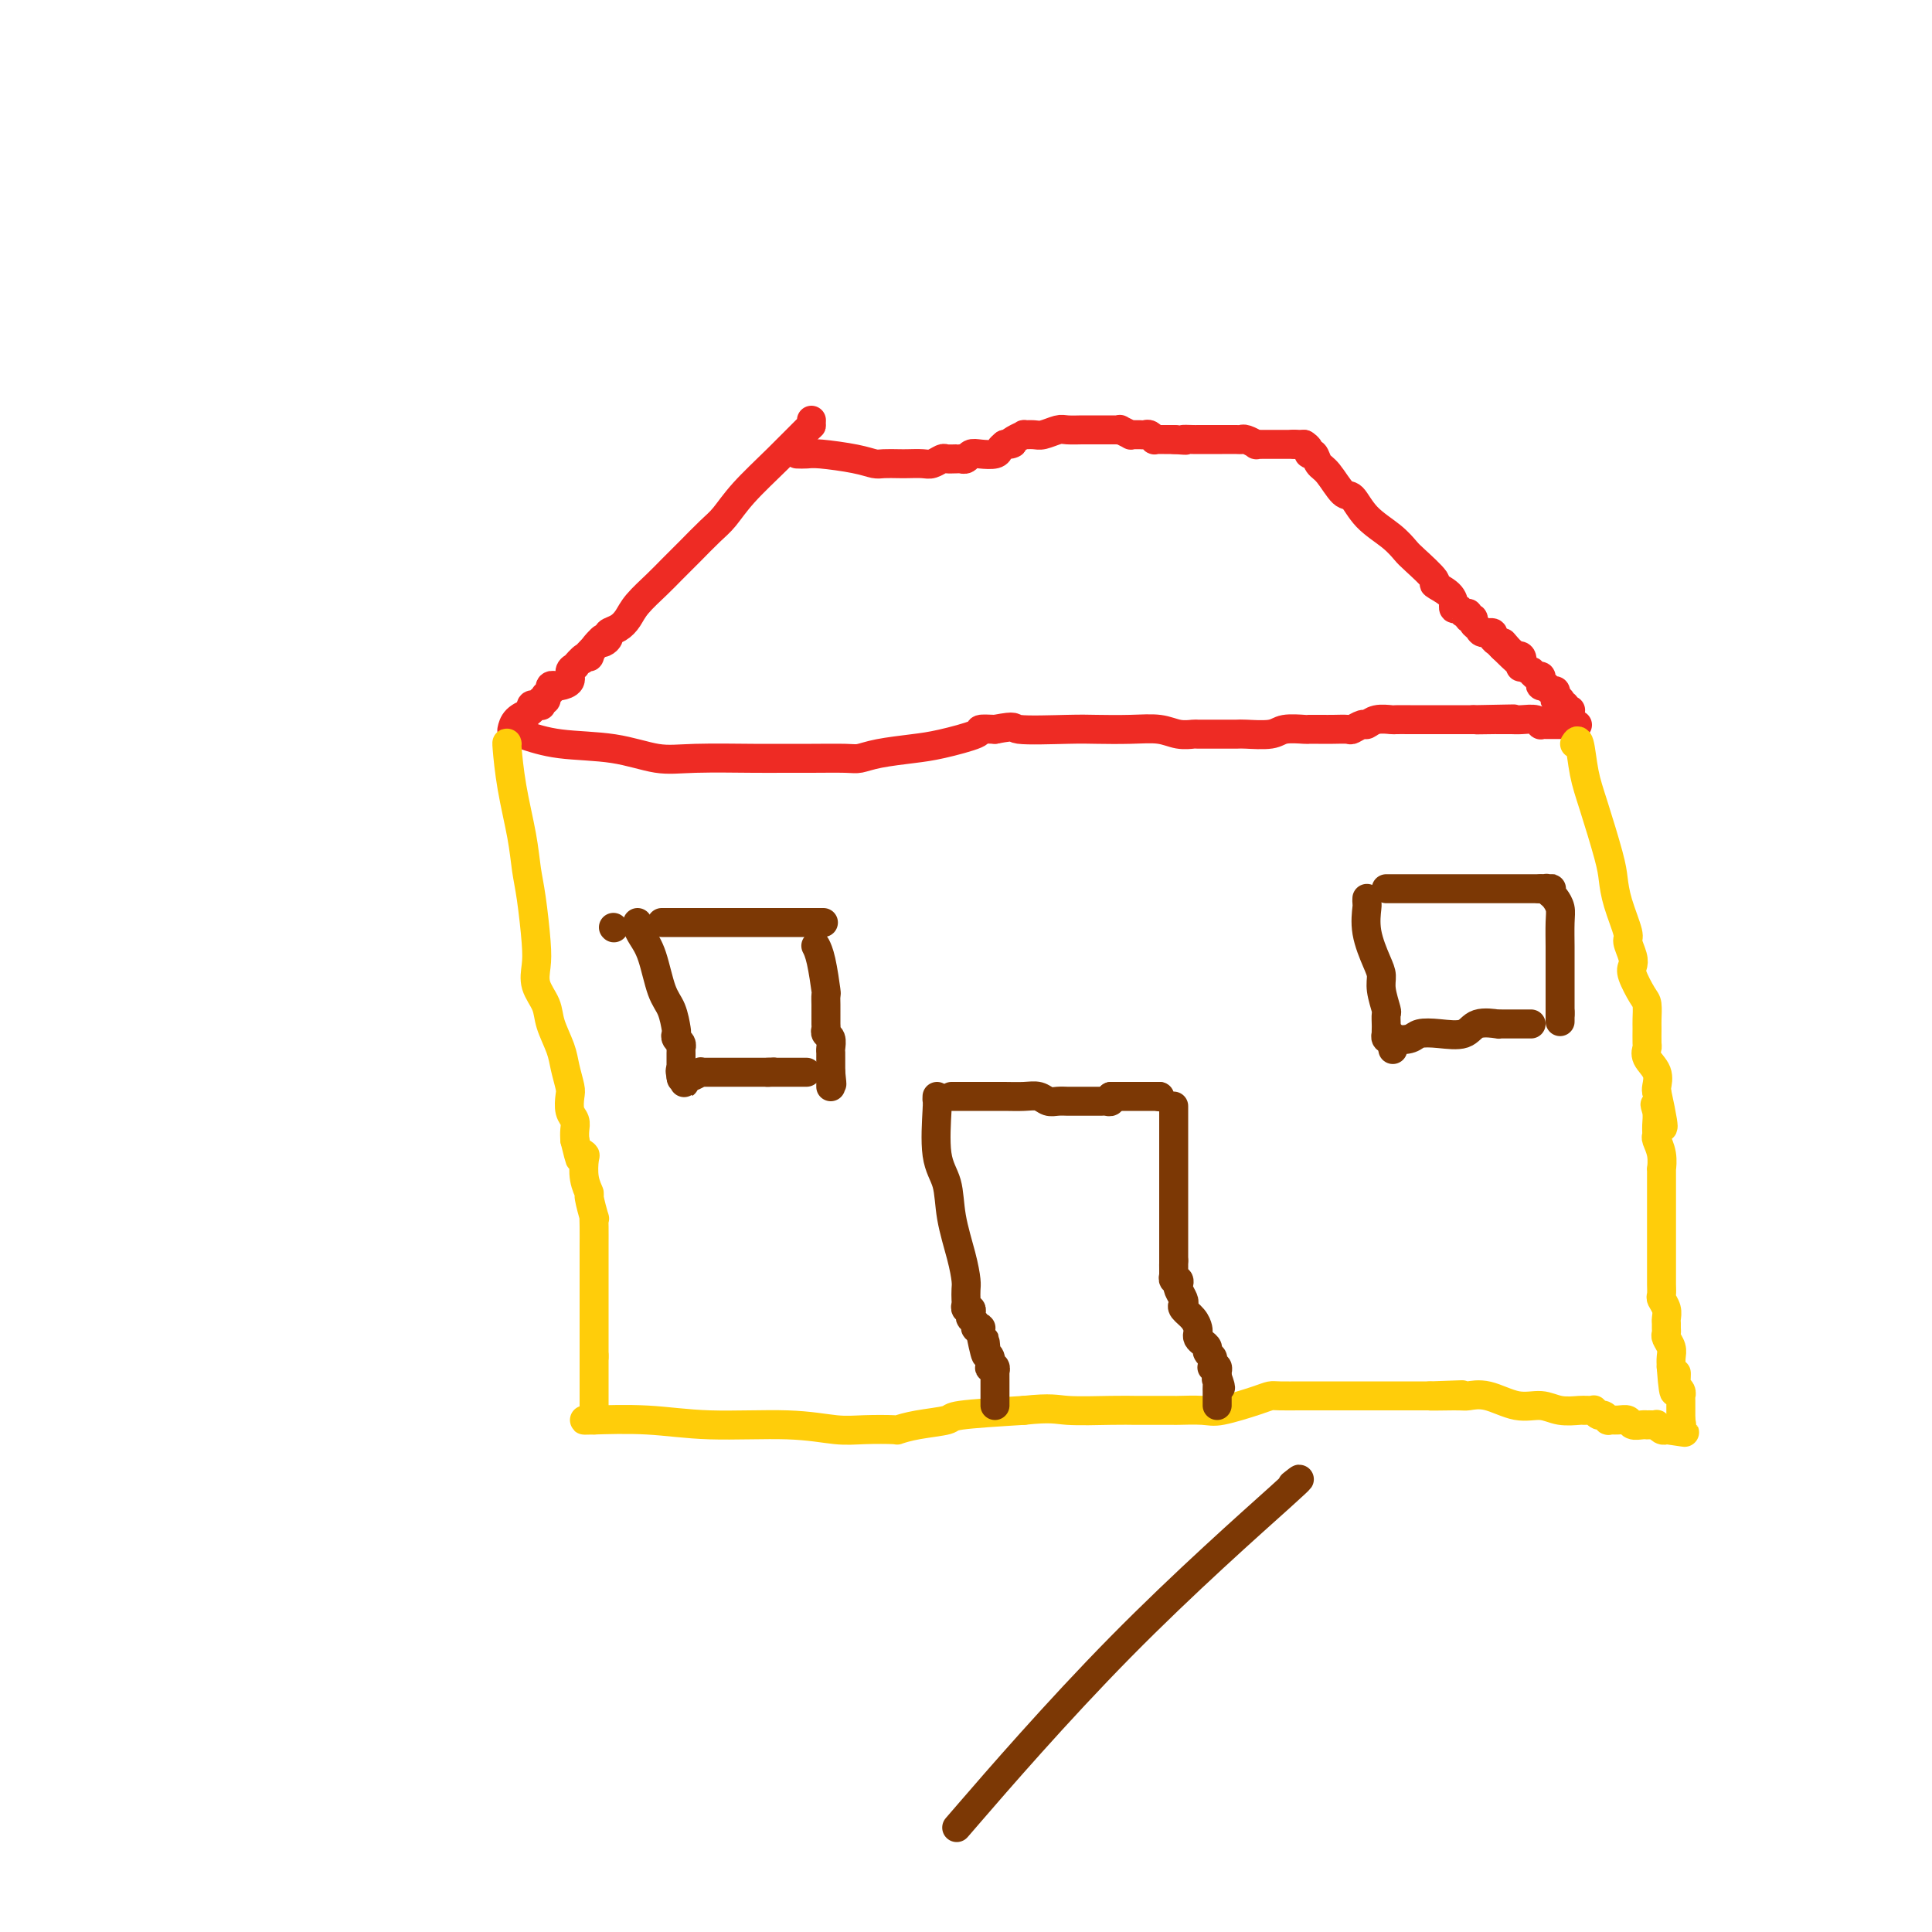 <svg viewBox='0 0 400 400' version='1.1' xmlns='http://www.w3.org/2000/svg' xmlns:xlink='http://www.w3.org/1999/xlink'><g fill='none' stroke='rgb(238,43,36)' stroke-width='6' stroke-linecap='round' stroke-linejoin='round'><path d='M168,87c-0.019,0.444 -0.039,0.889 0,1c0.039,0.111 0.136,-0.110 -1,1c-1.136,1.110 -3.505,3.551 -6,6c-2.495,2.449 -5.116,4.907 -7,7c-1.884,2.093 -3.032,3.820 -4,5c-0.968,1.180 -1.756,1.813 -3,3c-1.244,1.187 -2.946,2.929 -4,4c-1.054,1.071 -1.462,1.470 -2,2c-0.538,0.530 -1.207,1.193 -2,2c-0.793,0.807 -1.709,1.760 -3,3c-1.291,1.240 -2.958,2.766 -4,4c-1.042,1.234 -1.459,2.177 -2,3c-0.541,0.823 -1.206,1.527 -2,2c-0.794,0.473 -1.718,0.714 -2,1c-0.282,0.286 0.078,0.615 0,1c-0.078,0.385 -0.594,0.824 -1,1c-0.406,0.176 -0.703,0.088 -1,0'/><path d='M124,133c-6.760,7.090 -1.661,1.816 0,0c1.661,-1.816 -0.115,-0.175 -1,1c-0.885,1.175 -0.877,1.884 -1,2c-0.123,0.116 -0.377,-0.359 -1,0c-0.623,0.359 -1.615,1.553 -2,2c-0.385,0.447 -0.162,0.148 0,0c0.162,-0.148 0.264,-0.145 0,0c-0.264,0.145 -0.893,0.431 -1,1c-0.107,0.569 0.307,1.419 0,2c-0.307,0.581 -1.336,0.892 -2,1c-0.664,0.108 -0.961,0.014 -1,0c-0.039,-0.014 0.182,0.053 0,0c-0.182,-0.053 -0.767,-0.225 -1,0c-0.233,0.225 -0.114,0.849 0,1c0.114,0.151 0.223,-0.171 0,0c-0.223,0.171 -0.778,0.834 -1,1c-0.222,0.166 -0.111,-0.166 0,0c0.111,0.166 0.223,0.829 0,1c-0.223,0.171 -0.782,-0.151 -1,0c-0.218,0.151 -0.097,0.776 0,1c0.097,0.224 0.170,0.046 0,0c-0.170,-0.046 -0.581,0.040 -1,0c-0.419,-0.040 -0.844,-0.207 -1,0c-0.156,0.207 -0.042,0.786 0,1c0.042,0.214 0.012,0.061 0,0c-0.012,-0.061 -0.006,-0.031 0,0'/><path d='M110,147c-2.287,2.364 -1.005,1.273 -1,1c0.005,-0.273 -1.268,0.273 -2,1c-0.732,0.727 -0.923,1.636 -1,2c-0.077,0.364 -0.038,0.182 0,0'/><path d='M165,94c0.688,0.022 1.377,0.044 2,0c0.623,-0.044 1.182,-0.156 3,0c1.818,0.156 4.895,0.578 7,1c2.105,0.422 3.239,0.845 4,1c0.761,0.155 1.148,0.043 2,0c0.852,-0.043 2.169,-0.015 3,0c0.831,0.015 1.177,0.018 2,0c0.823,-0.018 2.122,-0.057 3,0c0.878,0.057 1.336,0.212 2,0c0.664,-0.212 1.536,-0.789 2,-1c0.464,-0.211 0.520,-0.056 1,0c0.480,0.056 1.385,0.011 2,0c0.615,-0.011 0.940,0.011 1,0c0.060,-0.011 -0.145,-0.055 0,0c0.145,0.055 0.641,0.208 1,0c0.359,-0.208 0.582,-0.777 1,-1c0.418,-0.223 1.029,-0.101 2,0c0.971,0.101 2.300,0.181 3,0c0.700,-0.181 0.771,-0.623 1,-1c0.229,-0.377 0.614,-0.688 1,-1'/><path d='M208,92c2.830,-0.574 1.406,-0.011 1,0c-0.406,0.011 0.208,-0.532 1,-1c0.792,-0.468 1.763,-0.861 2,-1c0.237,-0.139 -0.261,-0.023 0,0c0.261,0.023 1.282,-0.046 2,0c0.718,0.046 1.133,0.209 2,0c0.867,-0.209 2.186,-0.788 3,-1c0.814,-0.212 1.125,-0.057 2,0c0.875,0.057 2.315,0.015 3,0c0.685,-0.015 0.614,-0.004 1,0c0.386,0.004 1.231,0.001 2,0c0.769,-0.001 1.464,-0.000 2,0c0.536,0.000 0.912,-0.001 1,0c0.088,0.001 -0.112,0.004 0,0c0.112,-0.004 0.537,-0.015 1,0c0.463,0.015 0.964,0.057 1,0c0.036,-0.057 -0.394,-0.211 0,0c0.394,0.211 1.611,0.789 2,1c0.389,0.211 -0.051,0.056 0,0c0.051,-0.056 0.592,-0.011 1,0c0.408,0.011 0.683,-0.011 1,0c0.317,0.011 0.677,0.056 1,0c0.323,-0.056 0.610,-0.211 1,0c0.390,0.211 0.882,0.789 1,1c0.118,0.211 -0.140,0.057 0,0c0.140,-0.057 0.677,-0.015 1,0c0.323,0.015 0.433,0.004 1,0c0.567,-0.004 1.591,-0.001 2,0c0.409,0.001 0.205,0.001 0,0'/><path d='M243,91c4.062,0.309 2.218,0.083 2,0c-0.218,-0.083 1.189,-0.022 2,0c0.811,0.022 1.027,0.006 1,0c-0.027,-0.006 -0.298,-0.002 0,0c0.298,0.002 1.165,0.001 2,0c0.835,-0.001 1.637,-0.001 2,0c0.363,0.001 0.287,0.004 1,0c0.713,-0.004 2.214,-0.015 3,0c0.786,0.015 0.856,0.057 1,0c0.144,-0.057 0.364,-0.211 1,0c0.636,0.211 1.690,0.789 2,1c0.310,0.211 -0.123,0.057 0,0c0.123,-0.057 0.803,-0.015 1,0c0.197,0.015 -0.088,0.004 0,0c0.088,-0.004 0.549,-0.001 1,0c0.451,0.001 0.892,0.000 1,0c0.108,-0.000 -0.116,-0.000 0,0c0.116,0.000 0.571,0.000 1,0c0.429,-0.000 0.832,-0.000 1,0c0.168,0.000 0.100,0.000 0,0c-0.100,-0.000 -0.234,-0.000 0,0c0.234,0.000 0.836,0.000 1,0c0.164,-0.000 -0.110,-0.000 0,0c0.110,0.000 0.603,0.000 1,0c0.397,-0.000 0.699,-0.000 1,0'/><path d='M268,92c3.823,0.155 0.881,0.041 0,0c-0.881,-0.041 0.300,-0.011 1,0c0.700,0.011 0.919,0.003 1,0c0.081,-0.003 0.023,-0.001 0,0c-0.023,0.001 -0.012,0.000 0,0'/><path d='M270,92c0.448,0.295 0.895,0.590 1,1c0.105,0.410 -0.134,0.934 0,1c0.134,0.066 0.640,-0.325 1,0c0.360,0.325 0.573,1.367 1,2c0.427,0.633 1.069,0.858 2,2c0.931,1.142 2.151,3.202 3,4c0.849,0.798 1.327,0.333 2,1c0.673,0.667 1.541,2.466 3,4c1.459,1.534 3.509,2.802 5,4c1.491,1.198 2.424,2.327 3,3c0.576,0.673 0.795,0.892 2,2c1.205,1.108 3.395,3.105 4,4c0.605,0.895 -0.375,0.689 0,1c0.375,0.311 2.103,1.140 3,2c0.897,0.860 0.961,1.751 1,2c0.039,0.249 0.053,-0.145 0,0c-0.053,0.145 -0.173,0.827 0,1c0.173,0.173 0.639,-0.165 1,0c0.361,0.165 0.618,0.832 1,1c0.382,0.168 0.890,-0.162 1,0c0.110,0.162 -0.179,0.818 0,1c0.179,0.182 0.826,-0.110 1,0c0.174,0.110 -0.126,0.621 0,1c0.126,0.379 0.679,0.628 1,1c0.321,0.372 0.411,0.869 1,1c0.589,0.131 1.678,-0.105 2,0c0.322,0.105 -0.124,0.550 0,1c0.124,0.450 0.817,0.904 1,1c0.183,0.096 -0.143,-0.166 0,0c0.143,0.166 0.755,0.762 1,1c0.245,0.238 0.122,0.119 0,0'/><path d='M311,134c6.581,6.510 2.533,1.783 1,0c-1.533,-1.783 -0.551,-0.624 0,0c0.551,0.624 0.670,0.711 1,1c0.330,0.289 0.871,0.780 1,1c0.129,0.220 -0.154,0.168 0,0c0.154,-0.168 0.744,-0.452 1,0c0.256,0.452 0.176,1.642 0,2c-0.176,0.358 -0.450,-0.115 0,0c0.450,0.115 1.623,0.818 2,1c0.377,0.182 -0.044,-0.158 0,0c0.044,0.158 0.552,0.813 1,1c0.448,0.187 0.837,-0.095 1,0c0.163,0.095 0.099,0.565 0,1c-0.099,0.435 -0.233,0.834 0,1c0.233,0.166 0.833,0.100 1,0c0.167,-0.100 -0.100,-0.233 0,0c0.100,0.233 0.566,0.833 1,1c0.434,0.167 0.834,-0.100 1,0c0.166,0.100 0.097,0.566 0,1c-0.097,0.434 -0.222,0.834 0,1c0.222,0.166 0.791,0.097 1,0c0.209,-0.097 0.059,-0.222 0,0c-0.059,0.222 -0.026,0.791 0,1c0.026,0.209 0.045,0.056 0,0c-0.045,-0.056 -0.156,-0.016 0,0c0.156,0.016 0.578,0.008 1,0'/><path d='M324,146c1.950,2.083 0.326,1.290 0,1c-0.326,-0.290 0.645,-0.078 1,0c0.355,0.078 0.095,0.021 0,0c-0.095,-0.021 -0.026,-0.006 0,0c0.026,0.006 0.007,0.002 0,0c-0.007,-0.002 -0.004,-0.001 0,0'/><path d='M108,152c2.367,0.793 4.734,1.585 8,2c3.266,0.415 7.432,0.451 11,1c3.568,0.549 6.538,1.611 9,2c2.462,0.389 4.417,0.104 8,0c3.583,-0.104 8.793,-0.027 12,0c3.207,0.027 4.409,0.004 6,0c1.591,-0.004 3.569,0.010 6,0c2.431,-0.010 5.315,-0.043 7,0c1.685,0.043 2.173,0.163 3,0c0.827,-0.163 1.995,-0.608 4,-1c2.005,-0.392 4.847,-0.732 7,-1c2.153,-0.268 3.618,-0.464 6,-1c2.382,-0.536 5.680,-1.414 7,-2c1.320,-0.586 0.663,-0.882 1,-1c0.337,-0.118 1.669,-0.059 3,0'/><path d='M206,151c4.930,-0.929 3.256,-0.250 5,0c1.744,0.250 6.906,0.071 10,0c3.094,-0.071 4.118,-0.033 6,0c1.882,0.033 4.620,0.061 7,0c2.380,-0.061 4.400,-0.213 6,0c1.600,0.213 2.779,0.789 4,1c1.221,0.211 2.484,0.056 3,0c0.516,-0.056 0.285,-0.014 1,0c0.715,0.014 2.377,-0.000 4,0c1.623,0.000 3.206,0.014 4,0c0.794,-0.014 0.799,-0.056 2,0c1.201,0.056 3.597,0.211 5,0c1.403,-0.211 1.815,-0.789 3,-1c1.185,-0.211 3.145,-0.057 4,0c0.855,0.057 0.604,0.015 1,0c0.396,-0.015 1.439,-0.003 2,0c0.561,0.003 0.641,-0.003 1,0c0.359,0.003 0.999,0.016 2,0c1.001,-0.016 2.364,-0.061 3,0c0.636,0.061 0.545,0.226 1,0c0.455,-0.226 1.454,-0.845 2,-1c0.546,-0.155 0.638,0.155 1,0c0.362,-0.155 0.995,-0.774 2,-1c1.005,-0.226 2.381,-0.061 3,0c0.619,0.061 0.482,0.016 1,0c0.518,-0.016 1.690,-0.004 3,0c1.310,0.004 2.757,0.001 4,0c1.243,-0.001 2.282,-0.000 3,0c0.718,0.000 1.116,0.000 2,0c0.884,-0.000 2.252,-0.000 3,0c0.748,0.000 0.874,0.000 1,0'/><path d='M305,149c15.663,-0.309 5.320,-0.083 2,0c-3.320,0.083 0.381,0.022 2,0c1.619,-0.022 1.155,-0.006 1,0c-0.155,0.006 -0.001,0.002 0,0c0.001,-0.002 -0.153,-0.000 0,0c0.153,0.000 0.611,-0.001 1,0c0.389,0.001 0.707,0.004 1,0c0.293,-0.004 0.561,-0.015 1,0c0.439,0.015 1.049,0.057 2,0c0.951,-0.057 2.243,-0.211 3,0c0.757,0.211 0.977,0.789 1,1c0.023,0.211 -0.153,0.057 0,0c0.153,-0.057 0.633,-0.015 1,0c0.367,0.015 0.620,0.004 1,0c0.380,-0.004 0.886,-0.001 1,0c0.114,0.001 -0.163,0.000 0,0c0.163,-0.000 0.765,-0.000 1,0c0.235,0.000 0.104,0.000 0,0c-0.104,-0.000 -0.182,-0.000 0,0c0.182,0.000 0.623,0.000 1,0c0.377,-0.000 0.688,-0.000 1,0'/><path d='M325,150c3.111,0.156 0.889,0.044 0,0c-0.889,-0.044 -0.444,-0.022 0,0'/></g>
<g fill='none' stroke='rgb(255,205,10)' stroke-width='6' stroke-linecap='round' stroke-linejoin='round'><path d='M105,154c-0.059,-0.228 -0.118,-0.457 0,1c0.118,1.457 0.414,4.598 1,8c0.586,3.402 1.464,7.063 2,10c0.536,2.937 0.730,5.149 1,7c0.270,1.851 0.615,3.342 1,6c0.385,2.658 0.809,6.485 1,9c0.191,2.515 0.149,3.719 0,5c-0.149,1.281 -0.405,2.638 0,4c0.405,1.362 1.471,2.729 2,4c0.529,1.271 0.520,2.447 1,4c0.480,1.553 1.448,3.484 2,5c0.552,1.516 0.688,2.619 1,4c0.312,1.381 0.802,3.041 1,4c0.198,0.959 0.106,1.215 0,2c-0.106,0.785 -0.224,2.097 0,3c0.224,0.903 0.791,1.397 1,2c0.209,0.603 0.060,1.315 0,2c-0.060,0.685 -0.030,1.342 0,2'/><path d='M119,236c1.405,5.632 0.916,3.713 1,3c0.084,-0.713 0.739,-0.220 1,0c0.261,0.220 0.126,0.165 0,1c-0.126,0.835 -0.244,2.559 0,4c0.244,1.441 0.850,2.601 1,3c0.150,0.399 -0.156,0.039 0,1c0.156,0.961 0.774,3.244 1,4c0.226,0.756 0.061,-0.016 0,0c-0.061,0.016 -0.016,0.821 0,2c0.016,1.179 0.004,2.734 0,4c-0.004,1.266 -0.001,2.244 0,3c0.001,0.756 0.000,1.290 0,2c-0.000,0.710 -0.000,1.594 0,2c0.000,0.406 0.000,0.332 0,1c-0.000,0.668 -0.000,2.078 0,3c0.000,0.922 0.000,1.357 0,2c-0.000,0.643 -0.000,1.496 0,2c0.000,0.504 0.000,0.660 0,1c-0.000,0.340 -0.000,0.864 0,1c0.000,0.136 0.000,-0.117 0,0c-0.000,0.117 -0.000,0.605 0,1c0.000,0.395 0.000,0.697 0,1c-0.000,0.303 -0.000,0.606 0,1c0.000,0.394 0.000,0.879 0,1c-0.000,0.121 -0.000,-0.121 0,0c0.000,0.121 0.000,0.606 0,1c-0.000,0.394 -0.000,0.697 0,1'/><path d='M123,281c0.000,4.442 0.000,1.046 0,0c0.000,-1.046 0.000,0.259 0,1c-0.000,0.741 0.000,0.920 0,1c0.000,0.080 0.000,0.062 0,0c0.000,-0.062 0.000,-0.166 0,0c0.000,0.166 0.000,0.604 0,1c0.000,0.396 0.000,0.751 0,1c0.000,0.249 -0.000,0.392 0,1c0.000,0.608 0.000,1.683 0,2c-0.000,0.317 -0.000,-0.123 0,0c0.000,0.123 0.000,0.807 0,1c-0.000,0.193 0.000,-0.107 0,0c0.000,0.107 0.000,0.620 0,1c-0.000,0.380 0.000,0.627 0,1c0.000,0.373 0.000,0.871 0,1c0.000,0.129 0.000,-0.110 0,0c0.000,0.110 0.000,0.568 0,1c0.000,0.432 0.000,0.838 0,1c0.000,0.162 0.000,0.081 0,0'/><path d='M326,154c0.348,-0.540 0.695,-1.079 1,0c0.305,1.079 0.567,3.777 1,6c0.433,2.223 1.038,3.972 2,7c0.962,3.028 2.281,7.334 3,10c0.719,2.666 0.837,3.691 1,5c0.163,1.309 0.370,2.904 1,5c0.630,2.096 1.684,4.695 2,6c0.316,1.305 -0.105,1.316 0,2c0.105,0.684 0.736,2.041 1,3c0.264,0.959 0.162,1.521 0,2c-0.162,0.479 -0.383,0.875 0,2c0.383,1.125 1.370,2.977 2,4c0.630,1.023 0.901,1.215 1,2c0.099,0.785 0.024,2.163 0,3c-0.024,0.837 0.001,1.133 0,2c-0.001,0.867 -0.028,2.306 0,3c0.028,0.694 0.113,0.645 0,1c-0.113,0.355 -0.422,1.116 0,2c0.422,0.884 1.575,1.892 2,3c0.425,1.108 0.121,2.317 0,3c-0.121,0.683 -0.061,0.842 0,1'/><path d='M343,226c2.630,12.085 0.704,6.297 0,4c-0.704,-2.297 -0.185,-1.105 0,0c0.185,1.105 0.035,2.122 0,3c-0.035,0.878 0.043,1.616 0,2c-0.043,0.384 -0.208,0.412 0,1c0.208,0.588 0.788,1.734 1,3c0.212,1.266 0.057,2.652 0,3c-0.057,0.348 -0.015,-0.340 0,0c0.015,0.340 0.004,1.709 0,2c-0.004,0.291 -0.001,-0.496 0,0c0.001,0.496 0.000,2.275 0,3c-0.000,0.725 -0.000,0.398 0,1c0.000,0.602 0.000,2.134 0,3c-0.000,0.866 -0.000,1.066 0,2c0.000,0.934 0.000,2.604 0,4c-0.000,1.396 -0.000,2.520 0,3c0.000,0.480 0.000,0.318 0,1c-0.000,0.682 -0.001,2.209 0,3c0.001,0.791 0.004,0.845 0,1c-0.004,0.155 -0.015,0.413 0,1c0.015,0.587 0.057,1.505 0,2c-0.057,0.495 -0.211,0.566 0,1c0.211,0.434 0.789,1.230 1,2c0.211,0.770 0.056,1.515 0,2c-0.056,0.485 -0.011,0.710 0,1c0.011,0.290 -0.011,0.644 0,1c0.011,0.356 0.055,0.714 0,1c-0.055,0.286 -0.211,0.499 0,1c0.211,0.501 0.788,1.289 1,2c0.212,0.711 0.061,1.346 0,2c-0.061,0.654 -0.030,1.327 0,2'/><path d='M346,283c0.686,9.223 0.902,3.782 1,2c0.098,-1.782 0.079,0.096 0,1c-0.079,0.904 -0.217,0.833 0,1c0.217,0.167 0.790,0.571 1,1c0.210,0.429 0.056,0.885 0,1c-0.056,0.115 -0.015,-0.109 0,0c0.015,0.109 0.004,0.551 0,1c-0.004,0.449 -0.001,0.904 0,1c0.001,0.096 0.000,-0.167 0,0c-0.000,0.167 -0.000,0.766 0,1c0.000,0.234 0.000,0.104 0,0c-0.000,-0.104 -0.000,-0.182 0,0c0.000,0.182 0.000,0.623 0,1c-0.000,0.377 -0.000,0.688 0,1'/><path d='M348,294c0.311,1.711 0.089,0.489 0,0c-0.089,-0.489 -0.044,-0.244 0,0'/><path d='M121,294c-0.117,0.033 -0.234,0.065 2,0c2.234,-0.065 6.818,-0.228 11,0c4.182,0.228 7.962,0.845 13,1c5.038,0.155 11.333,-0.154 16,0c4.667,0.154 7.704,0.770 10,1c2.296,0.230 3.849,0.073 6,0c2.151,-0.073 4.900,-0.061 6,0c1.100,0.061 0.552,0.171 1,0c0.448,-0.171 1.893,-0.623 4,-1c2.107,-0.377 4.875,-0.678 6,-1c1.125,-0.322 0.607,-0.663 3,-1c2.393,-0.337 7.696,-0.668 13,-1'/><path d='M212,292c5.743,-0.619 6.599,-0.166 9,0c2.401,0.166 6.346,0.044 9,0c2.654,-0.044 4.018,-0.012 5,0c0.982,0.012 1.581,0.003 2,0c0.419,-0.003 0.658,-0.001 1,0c0.342,0.001 0.788,-0.000 1,0c0.212,0.000 0.191,0.002 1,0c0.809,-0.002 2.447,-0.007 3,0c0.553,0.007 0.021,0.026 1,0c0.979,-0.026 3.467,-0.098 5,0c1.533,0.098 2.110,0.366 4,0c1.890,-0.366 5.094,-1.366 7,-2c1.906,-0.634 2.512,-0.902 3,-1c0.488,-0.098 0.856,-0.026 2,0c1.144,0.026 3.065,0.007 4,0c0.935,-0.007 0.883,-0.002 1,0c0.117,0.002 0.402,0.001 1,0c0.598,-0.001 1.507,-0.000 2,0c0.493,0.000 0.569,0.000 1,0c0.431,-0.000 1.219,-0.000 2,0c0.781,0.000 1.557,0.000 2,0c0.443,-0.000 0.555,-0.000 1,0c0.445,0.000 1.225,0.000 2,0c0.775,-0.000 1.545,-0.000 2,0c0.455,0.000 0.593,0.000 1,0c0.407,-0.000 1.082,-0.000 2,0c0.918,0.000 2.080,0.000 3,0c0.920,-0.000 1.597,-0.000 2,0c0.403,0.000 0.532,0.000 1,0c0.468,-0.000 1.277,-0.000 2,0c0.723,0.000 1.362,0.000 2,0'/><path d='M296,289c13.016,-0.462 3.555,-0.116 1,0c-2.555,0.116 1.797,0.002 4,0c2.203,-0.002 2.258,0.108 3,0c0.742,-0.108 2.171,-0.435 4,0c1.829,0.435 4.060,1.633 6,2c1.940,0.367 3.591,-0.098 5,0c1.409,0.098 2.576,0.758 4,1c1.424,0.242 3.103,0.065 4,0c0.897,-0.065 1.010,-0.019 1,0c-0.010,0.019 -0.143,0.009 0,0c0.143,-0.009 0.563,-0.018 1,0c0.437,0.018 0.892,0.061 1,0c0.108,-0.061 -0.130,-0.227 0,0c0.130,0.227 0.629,0.846 1,1c0.371,0.154 0.614,-0.156 1,0c0.386,0.156 0.914,0.778 1,1c0.086,0.222 -0.272,0.046 0,0c0.272,-0.046 1.173,0.040 2,0c0.827,-0.040 1.580,-0.207 2,0c0.420,0.207 0.508,0.787 1,1c0.492,0.213 1.390,0.057 2,0c0.610,-0.057 0.933,-0.016 1,0c0.067,0.016 -0.123,0.008 0,0c0.123,-0.008 0.558,-0.016 1,0c0.442,0.016 0.892,0.056 1,0c0.108,-0.056 -0.125,-0.207 0,0c0.125,0.207 0.607,0.774 1,1c0.393,0.226 0.696,0.113 1,0'/><path d='M345,296c7.515,1.083 1.804,0.290 0,0c-1.804,-0.290 0.300,-0.078 1,0c0.700,0.078 -0.004,0.021 0,0c0.004,-0.021 0.715,-0.006 1,0c0.285,0.006 0.142,0.003 0,0'/></g>
<g fill='none' stroke='rgb(124,56,5)' stroke-width='6' stroke-linecap='round' stroke-linejoin='round'><path d='M194,227c-0.015,0.432 -0.030,0.864 0,1c0.030,0.136 0.106,-0.022 0,2c-0.106,2.022 -0.392,6.226 0,9c0.392,2.774 1.464,4.118 2,6c0.536,1.882 0.536,4.301 1,7c0.464,2.699 1.393,5.679 2,8c0.607,2.321 0.894,3.985 1,5c0.106,1.015 0.032,1.381 0,2c-0.032,0.619 -0.022,1.489 0,2c0.022,0.511 0.057,0.662 0,1c-0.057,0.338 -0.208,0.864 0,1c0.208,0.136 0.773,-0.118 1,0c0.227,0.118 0.117,0.606 0,1c-0.117,0.394 -0.242,0.693 0,1c0.242,0.307 0.849,0.622 1,1c0.151,0.378 -0.156,0.820 0,1c0.156,0.180 0.774,0.100 1,0c0.226,-0.100 0.061,-0.219 0,0c-0.061,0.219 -0.017,0.777 0,1c0.017,0.223 0.009,0.112 0,0'/><path d='M203,276c1.618,7.974 1.165,3.408 1,2c-0.165,-1.408 -0.040,0.343 0,1c0.040,0.657 -0.003,0.222 0,0c0.003,-0.222 0.052,-0.231 0,0c-0.052,0.231 -0.206,0.702 0,1c0.206,0.298 0.773,0.424 1,1c0.227,0.576 0.113,1.603 0,2c-0.113,0.397 -0.227,0.164 0,0c0.227,-0.164 0.793,-0.261 1,0c0.207,0.261 0.056,0.879 0,1c-0.056,0.121 -0.015,-0.256 0,0c0.015,0.256 0.004,1.143 0,2c-0.004,0.857 -0.001,1.682 0,2c0.001,0.318 0.000,0.127 0,0c-0.000,-0.127 -0.000,-0.192 0,0c0.000,0.192 0.000,0.639 0,1c-0.000,0.361 -0.000,0.636 0,1c0.000,0.364 0.000,0.818 0,1c-0.000,0.182 -0.000,0.091 0,0'/><path d='M197,227c0.374,-0.001 0.747,-0.001 2,0c1.253,0.001 3.385,0.004 5,0c1.615,-0.004 2.711,-0.015 4,0c1.289,0.015 2.769,0.057 4,0c1.231,-0.057 2.213,-0.211 3,0c0.787,0.211 1.380,0.789 2,1c0.620,0.211 1.266,0.057 2,0c0.734,-0.057 1.555,-0.015 2,0c0.445,0.015 0.515,0.004 1,0c0.485,-0.004 1.387,-0.001 2,0c0.613,0.001 0.938,0.000 1,0c0.062,-0.000 -0.138,-0.000 0,0c0.138,0.000 0.615,0.001 1,0c0.385,-0.001 0.677,-0.004 1,0c0.323,0.004 0.675,0.015 1,0c0.325,-0.015 0.623,-0.056 1,0c0.377,0.056 0.832,0.207 1,0c0.168,-0.207 0.048,-0.774 0,-1c-0.048,-0.226 -0.024,-0.113 0,0'/><path d='M230,227c5.514,0.000 2.797,0.000 2,0c-0.797,-0.000 0.324,-0.000 1,0c0.676,0.000 0.907,0.000 1,0c0.093,-0.000 0.047,0.000 0,0c-0.047,0.000 -0.096,0.000 0,0c0.096,0.000 0.336,0.000 1,0c0.664,0.000 1.751,0.000 2,0c0.249,0.000 -0.340,0.000 0,0c0.340,-0.000 1.608,-0.000 2,0c0.392,0.000 -0.091,0.000 0,0c0.091,0.000 0.755,0.000 1,0c0.245,0.000 0.070,0.000 0,0c-0.070,-0.000 -0.035,0.000 0,0'/><path d='M240,227c0.000,0.000 0.100,0.100 0.1,0.1'/><path d='M243,229c0.000,0.045 0.000,0.089 0,1c0.000,0.911 -0.000,2.687 0,4c0.000,1.313 0.000,2.162 0,3c0.000,0.838 0.000,1.664 0,3c0.000,1.336 0.000,3.180 0,4c-0.000,0.820 0.000,0.614 0,1c0.000,0.386 0.000,1.364 0,2c0.000,0.636 -0.000,0.930 0,2c0.000,1.070 0.000,2.917 0,4c0.000,1.083 0.000,1.403 0,2c0.000,0.597 0.000,1.470 0,2c0.000,0.530 0.000,0.716 0,1c0.000,0.284 0.000,0.664 0,1c-0.000,0.336 0.000,0.626 0,1c0.000,0.374 0.000,0.831 0,1c-0.000,0.169 0.000,0.048 0,0c0.000,-0.048 0.000,-0.024 0,0'/><path d='M243,261c0.001,5.128 0.004,1.948 0,1c-0.004,-0.948 -0.015,0.338 0,1c0.015,0.662 0.056,0.701 0,1c-0.056,0.299 -0.207,0.857 0,1c0.207,0.143 0.774,-0.130 1,0c0.226,0.130 0.111,0.664 0,1c-0.111,0.336 -0.219,0.474 0,1c0.219,0.526 0.766,1.440 1,2c0.234,0.560 0.154,0.766 0,1c-0.154,0.234 -0.382,0.496 0,1c0.382,0.504 1.373,1.248 2,2c0.627,0.752 0.890,1.511 1,2c0.110,0.489 0.067,0.708 0,1c-0.067,0.292 -0.158,0.656 0,1c0.158,0.344 0.564,0.669 1,1c0.436,0.331 0.902,0.667 1,1c0.098,0.333 -0.171,0.664 0,1c0.171,0.336 0.782,0.677 1,1c0.218,0.323 0.044,0.626 0,1c-0.044,0.374 0.041,0.817 0,1c-0.041,0.183 -0.207,0.104 0,0c0.207,-0.104 0.787,-0.234 1,0c0.213,0.234 0.057,0.832 0,1c-0.057,0.168 -0.016,-0.095 0,0c0.016,0.095 0.008,0.547 0,1'/><path d='M252,285c1.392,3.951 0.373,1.828 0,1c-0.373,-0.828 -0.100,-0.362 0,0c0.100,0.362 0.027,0.618 0,1c-0.027,0.382 -0.007,0.890 0,1c0.007,0.110 0.002,-0.177 0,0c-0.002,0.177 -0.001,0.818 0,1c0.001,0.182 0.000,-0.096 0,0c-0.000,0.096 -0.000,0.564 0,1c0.000,0.436 0.000,0.839 0,1c-0.000,0.161 -0.000,0.081 0,0'/><path d='M201,375c-2.534,2.935 -5.069,5.869 0,0c5.069,-5.869 17.740,-20.542 31,-34c13.260,-13.458 27.108,-25.700 33,-31c5.892,-5.300 3.826,-3.657 3,-3c-0.826,0.657 -0.413,0.329 0,0'/><path d='M283,186c-0.014,0.418 -0.028,0.835 0,1c0.028,0.165 0.097,0.076 0,1c-0.097,0.924 -0.362,2.861 0,5c0.362,2.139 1.351,4.480 2,6c0.649,1.520 0.959,2.218 1,3c0.041,0.782 -0.185,1.648 0,3c0.185,1.352 0.782,3.189 1,4c0.218,0.811 0.059,0.594 0,1c-0.059,0.406 -0.017,1.433 0,2c0.017,0.567 0.008,0.674 0,1c-0.008,0.326 -0.016,0.872 0,1c0.016,0.128 0.056,-0.162 0,0c-0.056,0.162 -0.207,0.774 0,1c0.207,0.226 0.774,0.064 1,0c0.226,-0.064 0.113,-0.032 0,0'/><path d='M288,215c0.756,4.491 0.147,1.217 0,0c-0.147,-1.217 0.170,-0.377 1,0c0.830,0.377 2.173,0.290 3,0c0.827,-0.290 1.137,-0.781 2,-1c0.863,-0.219 2.279,-0.164 4,0c1.721,0.164 3.746,0.436 5,0c1.254,-0.436 1.737,-1.581 3,-2c1.263,-0.419 3.304,-0.112 4,0c0.696,0.112 0.046,0.030 0,0c-0.046,-0.030 0.514,-0.008 1,0c0.486,0.008 0.900,0.002 1,0c0.100,-0.002 -0.113,-0.001 0,0c0.113,0.001 0.551,0.000 1,0c0.449,-0.000 0.908,-0.000 1,0c0.092,0.000 -0.182,0.000 0,0c0.182,-0.000 0.819,-0.000 1,0c0.181,0.000 -0.096,0.000 0,0c0.096,-0.000 0.564,-0.000 1,0c0.436,0.000 0.839,0.000 1,0c0.161,-0.000 0.081,-0.000 0,0'/><path d='M287,184c0.186,0.000 0.373,0.000 1,0c0.627,0.000 1.696,0.000 3,0c1.304,0.000 2.843,0.000 4,0c1.157,0.000 1.933,0.000 3,0c1.067,0.000 2.426,0.000 3,0c0.574,0.000 0.364,-0.000 1,0c0.636,0.000 2.120,0.000 3,0c0.880,0.000 1.157,0.000 2,0c0.843,0.000 2.250,0.000 3,0c0.750,0.000 0.841,0.000 1,0c0.159,0.000 0.387,0.000 1,0c0.613,0.000 1.612,0.000 2,0c0.388,0.000 0.164,0.000 0,0c-0.164,0.000 -0.269,-0.000 0,0c0.269,0.000 0.912,0.000 1,0c0.088,0.000 -0.380,-0.000 0,0c0.380,0.000 1.607,0.000 2,0c0.393,0.000 -0.048,-0.000 0,0c0.048,0.000 0.585,0.000 1,0c0.415,0.000 0.707,0.000 1,0'/><path d='M319,184c4.886,-0.004 1.102,-0.013 0,0c-1.102,0.013 0.479,0.048 1,0c0.521,-0.048 -0.018,-0.178 0,0c0.018,0.178 0.593,0.663 1,1c0.407,0.337 0.645,0.527 1,1c0.355,0.473 0.827,1.230 1,2c0.173,0.770 0.046,1.554 0,3c-0.046,1.446 -0.012,3.553 0,5c0.012,1.447 0.003,2.233 0,3c-0.003,0.767 -0.001,1.515 0,2c0.001,0.485 0.000,0.707 0,1c-0.000,0.293 -0.000,0.657 0,1c0.000,0.343 0.000,0.666 0,1c-0.000,0.334 -0.000,0.681 0,1c0.000,0.319 0.000,0.610 0,1c-0.000,0.390 -0.000,0.878 0,1c0.000,0.122 0.000,-0.122 0,0c-0.000,0.122 -0.000,0.610 0,1c0.000,0.390 0.000,0.683 0,1c-0.000,0.317 -0.000,0.659 0,1'/><path d='M323,210c0.000,2.956 0.000,0.844 0,0c0.000,-0.844 0.000,-0.422 0,0'/><path d='M137,191c0.712,0.000 1.423,0.000 2,0c0.577,0.000 1.018,0.000 2,0c0.982,0.000 2.505,0.000 3,0c0.495,0.000 -0.037,0.000 1,0c1.037,0.000 3.644,0.000 5,0c1.356,0.000 1.462,0.000 2,0c0.538,0.000 1.510,0.000 2,0c0.490,0.000 0.498,0.000 1,0c0.502,0.000 1.496,0.000 2,0c0.504,0.000 0.517,0.000 1,0c0.483,0.000 1.435,0.000 2,0c0.565,0.000 0.742,0.000 1,0c0.258,-0.000 0.595,0.000 1,0c0.405,0.000 0.877,0.000 1,0c0.123,0.000 -0.104,-0.000 0,0c0.104,0.000 0.539,-0.000 1,0c0.461,0.000 0.947,-0.000 1,0c0.053,0.000 -0.326,-0.000 0,0c0.326,0.000 1.357,-0.000 2,0c0.643,0.000 0.898,-0.000 1,0c0.102,0.000 0.051,0.000 0,0'/><path d='M168,191c4.822,0.000 1.378,0.000 0,0c-1.378,0.000 -0.689,0.000 0,0'/><path d='M127,192c0.000,0.000 0.100,0.100 0.1,0.1'/><path d='M132,191c-0.065,0.267 -0.130,0.534 0,1c0.130,0.466 0.455,1.130 1,2c0.545,0.870 1.309,1.945 2,4c0.691,2.055 1.308,5.090 2,7c0.692,1.910 1.457,2.697 2,4c0.543,1.303 0.863,3.124 1,4c0.137,0.876 0.089,0.808 0,1c-0.089,0.192 -0.220,0.643 0,1c0.220,0.357 0.791,0.620 1,1c0.209,0.380 0.056,0.876 0,1c-0.056,0.124 -0.015,-0.125 0,0c0.015,0.125 0.004,0.625 0,1c-0.004,0.375 -0.001,0.625 0,1c0.001,0.375 0.000,0.874 0,1c-0.000,0.126 -0.000,-0.120 0,0c0.000,0.120 0.000,0.606 0,1c-0.000,0.394 -0.000,0.697 0,1'/><path d='M141,222c1.393,4.738 0.375,1.083 0,0c-0.375,-1.083 -0.107,0.405 0,1c0.107,0.595 0.054,0.298 0,0'/><path d='M141,223c0.436,0.008 0.873,0.016 1,0c0.127,-0.016 -0.054,-0.057 0,0c0.054,0.057 0.343,0.211 1,0c0.657,-0.211 1.681,-0.789 2,-1c0.319,-0.211 -0.066,-0.057 0,0c0.066,0.057 0.583,0.015 1,0c0.417,-0.015 0.735,-0.004 1,0c0.265,0.004 0.475,0.001 1,0c0.525,-0.001 1.363,-0.000 2,0c0.637,0.000 1.074,0.000 2,0c0.926,-0.000 2.341,-0.000 3,0c0.659,0.000 0.562,0.000 1,0c0.438,-0.000 1.411,-0.000 2,0c0.589,0.000 0.795,0.000 1,0'/><path d='M159,222c2.717,-0.155 0.508,-0.041 0,0c-0.508,0.041 0.685,0.011 1,0c0.315,-0.011 -0.248,-0.003 0,0c0.248,0.003 1.305,0.001 2,0c0.695,-0.001 1.026,-0.000 1,0c-0.026,0.000 -0.410,0.000 0,0c0.410,-0.000 1.612,-0.000 2,0c0.388,0.000 -0.040,0.000 0,0c0.040,-0.000 0.547,-0.000 1,0c0.453,0.000 0.853,0.000 1,0c0.147,-0.000 0.042,-0.000 0,0c-0.042,0.000 -0.021,0.000 0,0'/><path d='M169,196c-0.083,-0.162 -0.166,-0.324 0,0c0.166,0.324 0.580,1.133 1,3c0.420,1.867 0.844,4.792 1,6c0.156,1.208 0.042,0.700 0,1c-0.042,0.300 -0.011,1.408 0,2c0.011,0.592 0.003,0.669 0,1c-0.003,0.331 -0.002,0.915 0,1c0.002,0.085 0.004,-0.329 0,0c-0.004,0.329 -0.015,1.401 0,2c0.015,0.599 0.057,0.723 0,1c-0.057,0.277 -0.211,0.705 0,1c0.211,0.295 0.789,0.457 1,1c0.211,0.543 0.057,1.468 0,2c-0.057,0.532 -0.015,0.670 0,1c0.015,0.330 0.004,0.851 0,1c-0.004,0.149 -0.001,-0.075 0,0c0.001,0.075 0.000,0.450 0,1c-0.000,0.550 -0.000,1.275 0,2'/><path d='M172,222c0.464,4.261 0.124,1.912 0,1c-0.124,-0.912 -0.033,-0.388 0,0c0.033,0.388 0.009,0.640 0,1c-0.009,0.360 -0.002,0.828 0,1c0.002,0.172 0.001,0.049 0,0c-0.001,-0.049 -0.000,-0.025 0,0'/></g>
</svg>